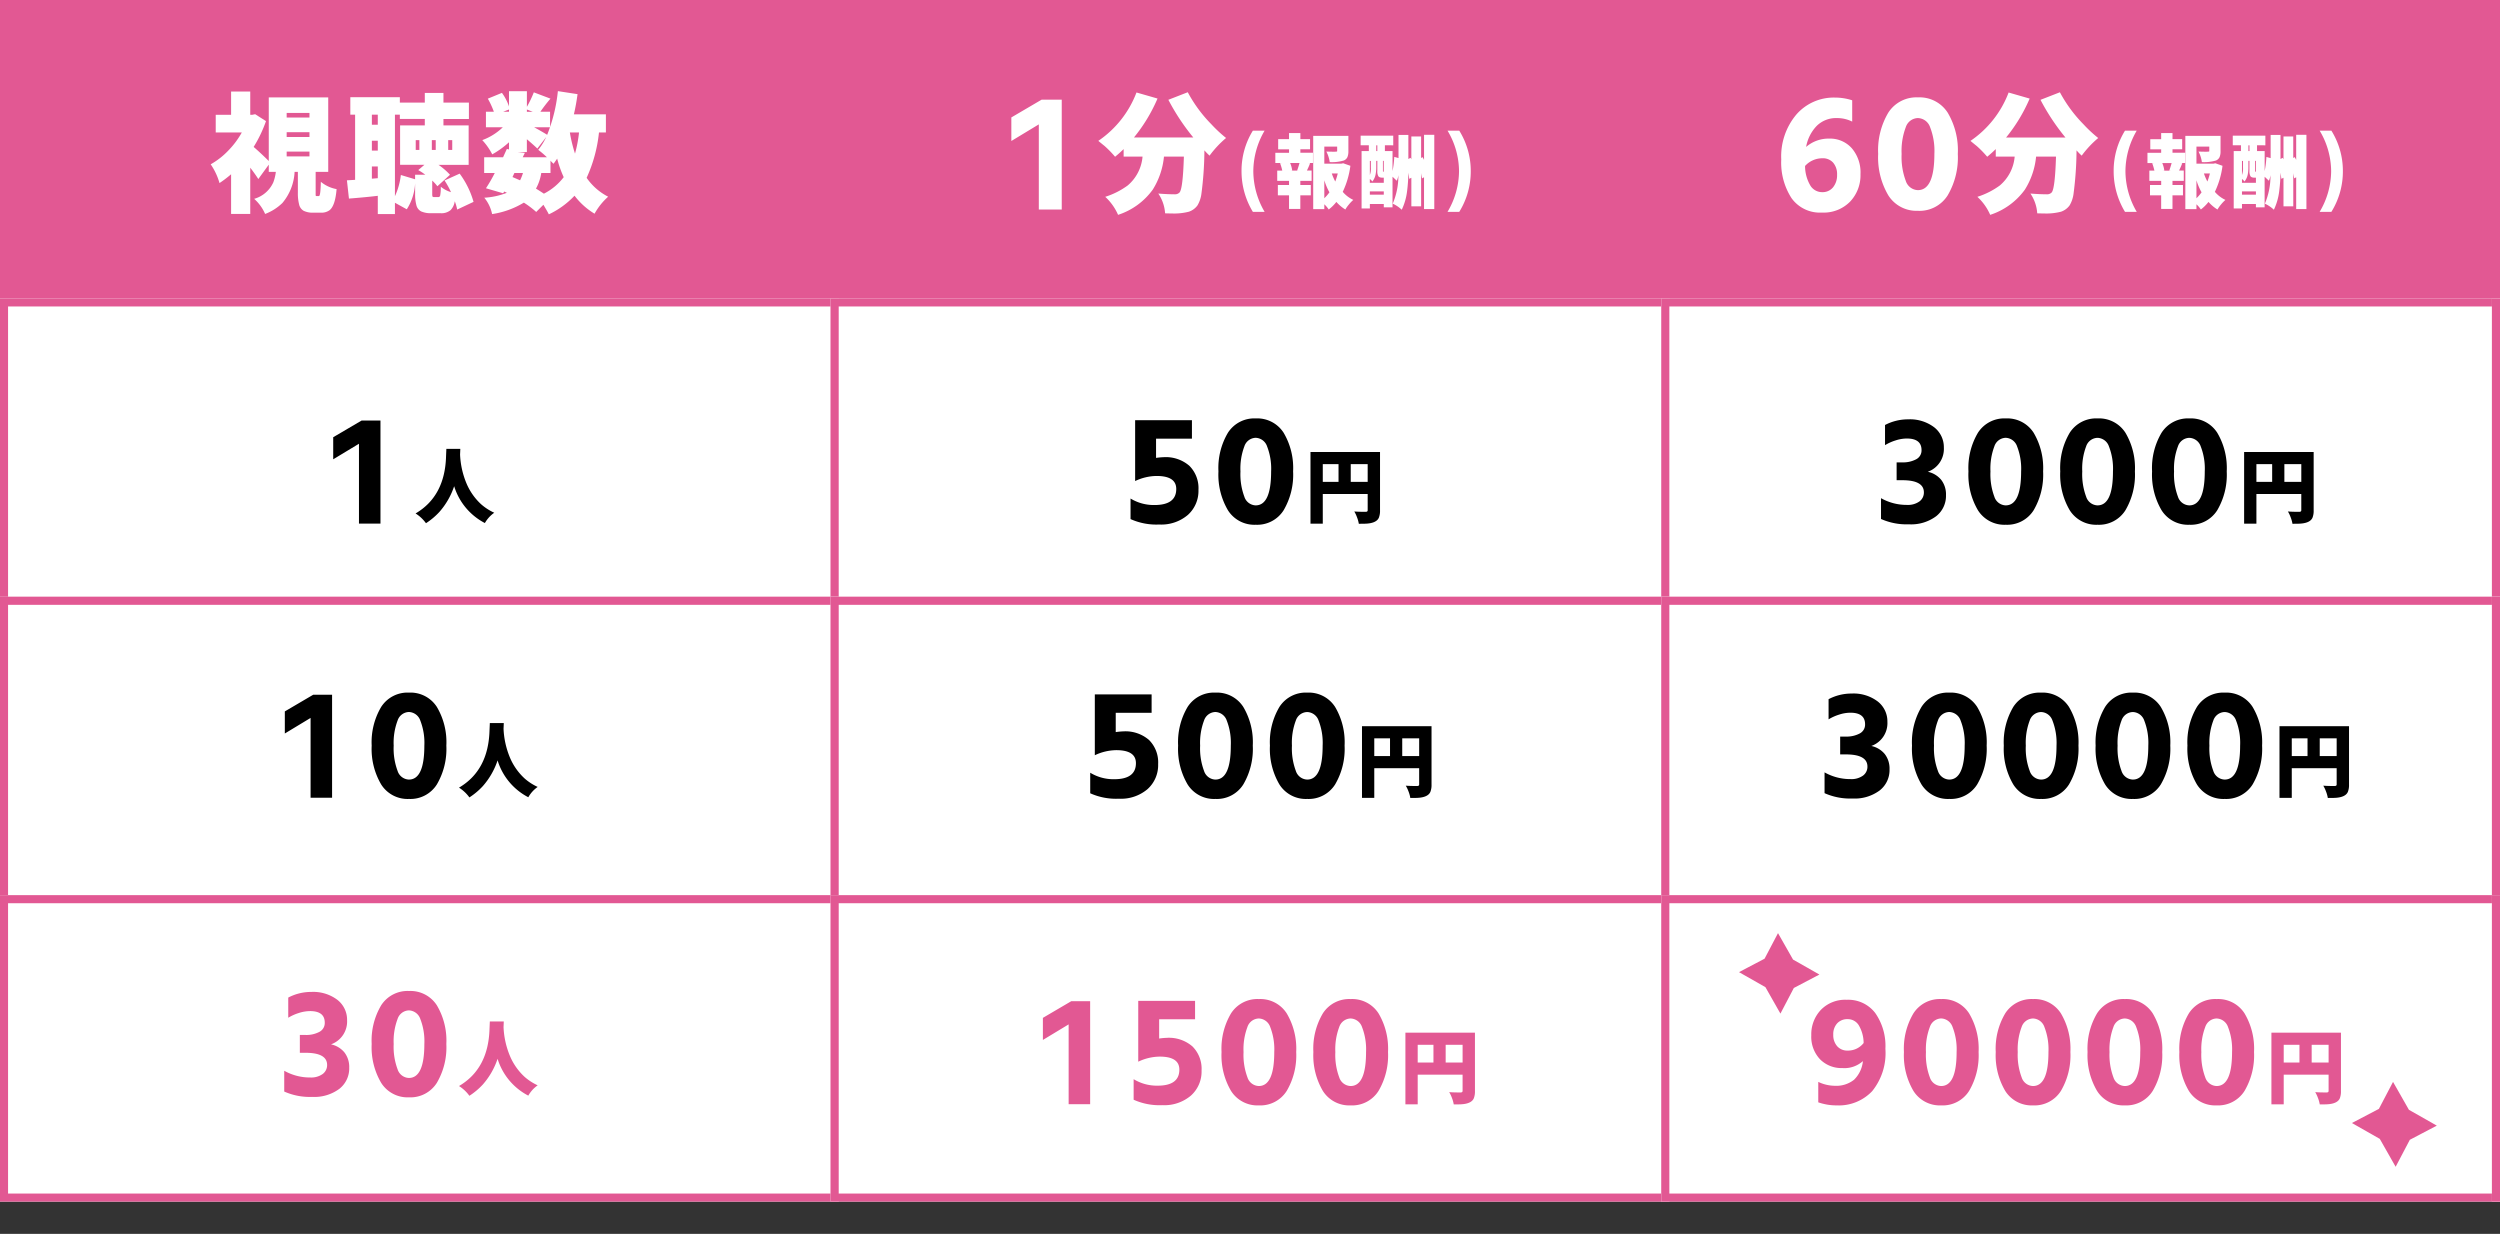 <svg xmlns="http://www.w3.org/2000/svg" xmlns:xlink="http://www.w3.org/1999/xlink" width="310" height="153" viewBox="0 0 310 153">
  <rect x="0" y="0" width="310" height="153" fill="#333333" stroke="none"/>
  <defs>
    <clipPath id="clip-path">
      <rect width="310" height="38" fill="none"/>
    </clipPath>
    <clipPath id="clip-path-2">
      <rect width="310" height="116" fill="none"/>
    </clipPath>
  </defs>
  <g id="グループ_198" data-name="グループ 198" transform="translate(-57.518 -4135)">
    <g id="リピートグリッド_14" data-name="リピートグリッド 14" transform="translate(57.518 4135)" clip-path="url(#clip-path)">
      <g transform="translate(-45.518 -4138)">
        <g id="長方形_57" data-name="長方形 57" transform="translate(45.518 4138)" fill="#e25893" stroke="#e25893" stroke-width="1">
          <rect width="104" height="38" stroke="none"/>
          <rect x="0.5" y="0.5" width="103" height="37" fill="none"/>
        </g>
      </g>
      <g transform="translate(57.482 -4138)">
        <g id="長方形_57-2" data-name="長方形 57" transform="translate(45.518 4138)" fill="#e25893" stroke="#e25893" stroke-width="1">
          <rect width="104" height="38" stroke="none"/>
          <rect x="0.5" y="0.5" width="103" height="37" fill="none"/>
        </g>
      </g>
      <g transform="translate(160.482 -4138)">
        <g id="長方形_57-3" data-name="長方形 57" transform="translate(45.518 4138)" fill="#e25893" stroke="#e25893" stroke-width="1">
          <rect width="104" height="38" stroke="none"/>
          <rect x="0.5" y="0.5" width="103" height="37" fill="none"/>
        </g>
      </g>
      <g transform="translate(263.482 -4138)">
        <g id="長方形_57-4" data-name="長方形 57" transform="translate(45.518 4138)" fill="#e25893" stroke="#e25893" stroke-width="1">
          <rect width="104" height="38" stroke="none"/>
          <rect x="0.5" y="0.5" width="103" height="37" fill="none"/>
        </g>
      </g>
    </g>
    <g id="リピートグリッド_15" data-name="リピートグリッド 15" transform="translate(57.518 4172)" clip-path="url(#clip-path-2)">
      <g transform="translate(-45.518 -4138)">
        <g id="長方形_57-5" data-name="長方形 57" transform="translate(45.518 4138)" fill="#fff" stroke="#e25893" stroke-width="1">
          <rect width="104" height="38" stroke="none"/>
          <rect x="0.5" y="0.5" width="103" height="37" fill="none"/>
        </g>
      </g>
      <g transform="translate(57.482 -4138)">
        <g id="長方形_57-6" data-name="長方形 57" transform="translate(45.518 4138)" fill="#fff" stroke="#e25893" stroke-width="1">
          <rect width="104" height="38" stroke="none"/>
          <rect x="0.5" y="0.5" width="103" height="37" fill="none"/>
        </g>
      </g>
      <g transform="translate(160.482 -4138)">
        <g id="長方形_57-7" data-name="長方形 57" transform="translate(45.518 4138)" fill="#fff" stroke="#e25893" stroke-width="1">
          <rect width="104" height="38" stroke="none"/>
          <rect x="0.5" y="0.5" width="103" height="37" fill="none"/>
        </g>
      </g>
      <g transform="translate(263.482 -4138)">
        <g id="長方形_57-8" data-name="長方形 57" transform="translate(45.518 4138)" fill="#fff" stroke="#e25893" stroke-width="1">
          <rect width="104" height="38" stroke="none"/>
          <rect x="0.5" y="0.5" width="103" height="37" fill="none"/>
        </g>
      </g>
      <g transform="translate(-45.518 -4101)">
        <g id="長方形_57-9" data-name="長方形 57" transform="translate(45.518 4138)" fill="#fff" stroke="#e25893" stroke-width="1">
          <rect width="104" height="38" stroke="none"/>
          <rect x="0.5" y="0.5" width="103" height="37" fill="none"/>
        </g>
      </g>
      <g transform="translate(57.482 -4101)">
        <g id="長方形_57-10" data-name="長方形 57" transform="translate(45.518 4138)" fill="#fff" stroke="#e25893" stroke-width="1">
          <rect width="104" height="38" stroke="none"/>
          <rect x="0.5" y="0.5" width="103" height="37" fill="none"/>
        </g>
      </g>
      <g transform="translate(160.482 -4101)">
        <g id="長方形_57-11" data-name="長方形 57" transform="translate(45.518 4138)" fill="#fff" stroke="#e25893" stroke-width="1">
          <rect width="104" height="38" stroke="none"/>
          <rect x="0.5" y="0.5" width="103" height="37" fill="none"/>
        </g>
      </g>
      <g transform="translate(263.482 -4101)">
        <g id="長方形_57-12" data-name="長方形 57" transform="translate(45.518 4138)" fill="#fff" stroke="#e25893" stroke-width="1">
          <rect width="104" height="38" stroke="none"/>
          <rect x="0.5" y="0.5" width="103" height="37" fill="none"/>
        </g>
      </g>
      <g transform="translate(-45.518 -4064)">
        <g id="長方形_57-13" data-name="長方形 57" transform="translate(45.518 4138)" fill="#fff" stroke="#e25893" stroke-width="1">
          <rect width="104" height="38" stroke="none"/>
          <rect x="0.5" y="0.5" width="103" height="37" fill="none"/>
        </g>
      </g>
      <g transform="translate(57.482 -4064)">
        <g id="長方形_57-14" data-name="長方形 57" transform="translate(45.518 4138)" fill="#fff" stroke="#e25893" stroke-width="1">
          <rect width="104" height="38" stroke="none"/>
          <rect x="0.5" y="0.5" width="103" height="37" fill="none"/>
        </g>
      </g>
      <g transform="translate(160.482 -4064)">
        <g id="長方形_57-15" data-name="長方形 57" transform="translate(45.518 4138)" fill="#fff" stroke="#e25893" stroke-width="1">
          <rect width="104" height="38" stroke="none"/>
          <rect x="0.5" y="0.5" width="103" height="37" fill="none"/>
        </g>
      </g>
      <g transform="translate(263.482 -4064)">
        <g id="長方形_57-16" data-name="長方形 57" transform="translate(45.518 4138)" fill="#fff" stroke="#e25893" stroke-width="1">
          <rect width="104" height="38" stroke="none"/>
          <rect x="0.5" y="0.5" width="103" height="37" fill="none"/>
        </g>
      </g>
    </g>
    <path id="パス_676" data-name="パス 676" d="M4.836,0,3.17,3.17,0,4.836,3.277,6.7l1.86,3.278L6.8,6.8l3.17-1.665L6.7,3.277Z" transform="translate(273.154 4250.708)" fill="#e25893"/>
    <path id="パス_677" data-name="パス 677" d="M5.1,0,3.347,3.346,0,5.1,3.459,7.068l1.964,3.46L7.181,7.181l3.346-1.757L7.068,3.459Z" transform="translate(349.154 4269.154)" fill="#e25893"/>
    <g id="グループ_280" data-name="グループ 280">
      <path id="パス_1427" data-name="パス 1427" d="M13.141-3.687V-.8a.1.1,0,0,0,.109.109h.3q.2,0,.234-1.766a4.216,4.216,0,0,0,1.953.906q-.172,2.109-.906,2.641a1.713,1.713,0,0,1-1.047.281h-.922a2.537,2.537,0,0,1-1.2-.227,1.211,1.211,0,0,1-.57-.781,5.553,5.553,0,0,1-.156-1.461V-3.687h-.406A6.477,6.477,0,0,1,9.016.172,6.268,6.268,0,0,1,6.875,1.531,5.356,5.356,0,0,0,5.516-.344,3.7,3.7,0,0,0,7.891-2.391a5.483,5.483,0,0,0,.313-1.3H7.328v-.891L6.031-2.8q-.422-.656-1-1.406V1.531H2.656V-3.391A14.587,14.587,0,0,1,1.219-2.3,7.922,7.922,0,0,0,.125-4.625a9.366,9.366,0,0,0,2.227-1.75,10.458,10.458,0,0,0,1.633-2.2H.75v-2.187H2.656v-2.891H5.031v2.891h.234l.375-.078,1.344.859a16.339,16.339,0,0,1-1.531,3.2q.922.8,1.875,1.75v-7.891H14.7v9.234ZM9.547-11v.578h2.828V-11Zm0,2.391v.594h2.828v-.594Zm0,2.406v.594h2.828V-6.2Zm11.3,5.484q-1.422.172-3.578.344l-.25-2.266L18.034-2.7v-8.078h-.594v-2.172h6.141v.672h3.094v-1.2h2.313v1.2h3.156v2.031H28.987v.8h3.125v4.891H28.378A8.291,8.291,0,0,1,29.8-3.328L28.237-1.906a5.479,5.479,0,0,0-.641-.7V-.953q0,.3.055.344a.275.275,0,0,0,.18.047h.531q.156,0,.219-.187a5.5,5.5,0,0,0,.078-1.094,3.8,3.8,0,0,0,1.266.672,10.306,10.306,0,0,0-.8-1.453L31-3.469a10.891,10.891,0,0,1,1.719,3.5L30.691.984a5.917,5.917,0,0,0-.3-1.031,1.968,1.968,0,0,1-.516,1.1,1.76,1.76,0,0,1-1.266.383H27.472a2.87,2.87,0,0,1-1.242-.219,1.16,1.16,0,0,1-.6-.781,5.206,5.206,0,0,1-.156-1.375V-2.266A6.588,6.588,0,0,1,24.441.953L22.972.141V1.547H20.847Zm6.7-6.906v1.219h.484V-7.625Zm2.031,0v1.219h.5V-7.625ZM26-6.406V-7.625H25.55v1.219ZM20.112-7.547v1.219h.734V-7.547Zm.734-3.234h-.734v1.25h.734Zm-.734,7.938.734-.062V-4.359h-.734Zm3.469-7.937h-.609V-.672A8.578,8.578,0,0,0,23.706-3.3l1.766.531v-.562h1.266a7.425,7.425,0,0,0-.875-.578l.766-.656H23.612V-9.453h3.063v-.8H23.581Zm15.753-.641v.281h.719ZM45.8-8.578H44.662A17.911,17.911,0,0,0,45.3-5.953,15.957,15.957,0,0,0,45.8-8.578Zm-8.25,5.531.938.406a5.426,5.426,0,0,0,.359-.906H37.787ZM41.444-.984A7.191,7.191,0,0,0,43.9-3.031a13.944,13.944,0,0,1-.812-2.3q-.234.359-.453.641l-.25-.25a1.092,1.092,0,0,1-.125-.141v1.531H41.116a5.767,5.767,0,0,1-.656,1.938Q40.881-1.359,41.444-.984ZM37.116-11.422l-.734.281h.734Zm0-.375v-1.891h2.219v1.938a14.07,14.07,0,0,0,.859-1.8l2.063.781a19.683,19.683,0,0,0-1.25,1.625h1.2v1.922H40.225q.922.5,1.625.938A20.09,20.09,0,0,0,43.178-13.7l2.438.375q-.172,1.3-.453,2.5h3.969v2.25h-.859a17.889,17.889,0,0,1-1.531,5.625A7.259,7.259,0,0,0,49.412-.609,8.01,8.01,0,0,0,47.725,1.5,8.864,8.864,0,0,1,45.241-.734a10.491,10.491,0,0,1-3.187,2.313Q41.9,1.25,41.381.391l-.891.891A11.357,11.357,0,0,0,38.959.125a10.629,10.629,0,0,1-3.937,1.422,4.7,4.7,0,0,0-.969-2.031,9.015,9.015,0,0,0,2.8-.609l-.344-.156-.109.219-2.141-.625A18.818,18.818,0,0,0,35.35-3.547H34.037V-5.5h2.344l.469-1.031.266.063v-.891a11.279,11.279,0,0,1-2.078,1.5A7.817,7.817,0,0,0,33.8-7.625,7.23,7.23,0,0,0,36.35-9.219H34.256v-1.922h.984a10.047,10.047,0,0,0-.75-1.625l1.75-.719A6.243,6.243,0,0,1,37.116-11.8ZM41.725-8,40.631-6.578q-.516-.5-1.3-1.156v1.594H38.225l.859.094-.266.547h3a12.019,12.019,0,0,0-1.078-.922A7.426,7.426,0,0,0,41.725-8Z" transform="translate(83.518 4160)" fill="#fff"/>
      <path id="パス_1426" data-name="パス 1426" d="M1.406-7.516v-2.922l3.75-2.2h2.5V.984H4.813V-9.578Zm10.784-.016a12.677,12.677,0,0,0,4.734-6l2.609.75a20.174,20.174,0,0,1-2.922,4.828h7.359a27.082,27.082,0,0,1-3.094-4.672l2.406-.937a17.252,17.252,0,0,0,2.938,3.984,16.453,16.453,0,0,0,1.813,1.688A12.567,12.567,0,0,0,25.987-5.7a7.523,7.523,0,0,1-.641-.656,43.061,43.061,0,0,1-.375,5.414A3.756,3.756,0,0,1,24.487.469a2.19,2.19,0,0,1-1.062.781,7.272,7.272,0,0,1-2.125.219q-.375,0-.828-.016A4.921,4.921,0,0,0,19.628-1q1.172.094,2.063.094a.761.761,0,0,0,.563-.219q.422-.422.547-4.453H20.331a9.372,9.372,0,0,1-1.391,4.094,8.572,8.572,0,0,1-4.3,3.125A6.606,6.606,0,0,0,13.05-.594,9.607,9.607,0,0,0,15.831-2a5.252,5.252,0,0,0,1.844-3.578H15.331v-.937a14.17,14.17,0,0,1-1.062.953,12.913,12.913,0,0,0-1.328-1.359Q12.909-6.937,12.191-7.531Zm19.165,8.8A9.693,9.693,0,0,1,29.95-3.789,9.442,9.442,0,0,1,31.356-8.8h1.455a10.05,10.05,0,0,0-1.4,5.034,10.05,10.05,0,0,0,1.4,5.034ZM41.651-6.191a.424.424,0,0,0,.142-.034.1.1,0,0,0,.015-.063v-.537H40.215v2.119h2.109l.234-.049.889.313A10.594,10.594,0,0,1,42.5-1.211a3.933,3.933,0,0,0,1.309,1,4.53,4.53,0,0,0-.542.562,4.157,4.157,0,0,0-.444.63A4.94,4.94,0,0,1,41.709.039a5.163,5.163,0,0,1-.947.938,3.506,3.506,0,0,0-.547-.645v.6H38.838V-8.154H43.2V-6.26a1.848,1.848,0,0,1-.122.747.845.845,0,0,1-.444.415,5.214,5.214,0,0,1-1.748.2,3.951,3.951,0,0,0-.42-1.309q.576.02.918.02Zm.234,2.7h-.742a6.389,6.389,0,0,0,.43,1A8.4,8.4,0,0,0,41.885-3.5Zm-1.67.85V-.42a5.189,5.189,0,0,0,.635-.732A7.446,7.446,0,0,1,40.215-2.646ZM35-3.848a5.793,5.793,0,0,0-.273-.918l.244-.02h-.83v-1.27h1.7v-.43H34.493v-1.26H35.84V-8.5h1.406v.752h1.2v1.26h-1.2v.43h1.563v1.27H38.2l.254.02a8.885,8.885,0,0,1-.4.918h.586v1.279h-1.4v.508h1.3V-.781h-1.3V.908H35.84V-.781H34.454V-2.061H35.84v-.508H34.375V-3.848Zm2.061,0-.215-.01q.156-.43.293-.928H35.977a3.392,3.392,0,0,1,.254.928l-.205.01Zm11.613.059a11.712,11.712,0,0,0,.215-1.758l.527.146V-8.271h1.221v2.988L50.9-5.43a.712.712,0,0,1,.107.2V-8.076h1.211V-5.41l.186-.107q.039.078.078.151t.1.19V-8.281h1.27V.928H52.58V-3.018l-.244.137q-.1-.479-.117-.664V.586H51.008V-2.959l-.264.137q-.039-.342-.107-.762a20.188,20.188,0,0,1-.161,2.31,7.375,7.375,0,0,1-.659,2.28A4.249,4.249,0,0,0,48.7.254,8.93,8.93,0,0,0,49.4-3.281a2.432,2.432,0,0,1-.2.693l-.527-.5v3.8H47.59V.293H45.862V.85H44.836V-6.27h.9v-.713H44.719V-8.174h4.043v1.191H47.727v.713h.947ZM45.862-3.3a2.273,2.273,0,0,0,.127-.928v-.82h-.127Zm1.572.332q-.4,0-.522-.186a1.238,1.238,0,0,1-.122-.645v-1.25h-.137v.83a4.753,4.753,0,0,1-.083.874,2.017,2.017,0,0,1-.4.854,1.188,1.188,0,0,0-.312-.312v.469H47.59v-.635Zm.049-.85q0,.107.029.107h.078V-5.049h-.107Zm-.83-3.164v.713h.137v-.713ZM45.862-.859H47.59v-.41H45.862ZM55.493,1.27a9.981,9.981,0,0,0,1.426-5.044A9.877,9.877,0,0,0,55.493-8.8h1.455A9.444,9.444,0,0,1,58.373-3.77,9.494,9.494,0,0,1,56.948,1.27Z" transform="translate(181.518 4160)" fill="#fff"/>
      <path id="パス_1425" data-name="パス 1425" d="M4.508-1.953a1.711,1.711,0,0,0,1.43.781,1.674,1.674,0,0,0,1.359-.6,2.351,2.351,0,0,0,.5-1.555,2.183,2.183,0,0,0-.484-1.5,1.7,1.7,0,0,0-1.344-.547,2.891,2.891,0,0,0-2.141.953A4.772,4.772,0,0,0,4.508-1.953ZM9.672-12.562v2.641a4.169,4.169,0,0,0-1.891-.437,3.4,3.4,0,0,0-2.523.984,5,5,0,0,0-1.3,2.594A4.245,4.245,0,0,1,6.836-7.812,3.6,3.6,0,0,1,9.617-6.625,4.6,4.6,0,0,1,10.7-3.4,4.745,4.745,0,0,1,9.414,0,4.584,4.584,0,0,1,5.922,1.359,4.333,4.333,0,0,1,2.148-.43a8.131,8.131,0,0,1-1.273-4.8A8.055,8.055,0,0,1,2.75-10.8a6.14,6.14,0,0,1,4.8-2.1A6.869,6.869,0,0,1,9.672-12.562Zm8.159,13.7a4.127,4.127,0,0,1-3.68-1.914,9.248,9.248,0,0,1-1.258-5.141,9.129,9.129,0,0,1,1.258-5.117,4.141,4.141,0,0,1,3.68-1.891,4.141,4.141,0,0,1,3.68,1.891,9.129,9.129,0,0,1,1.258,5.117A9.248,9.248,0,0,1,21.511-.773,4.127,4.127,0,0,1,17.831,1.141ZM16.316-9.227a8.323,8.323,0,0,0-.516,3.32,8.444,8.444,0,0,0,.516,3.336,1.632,1.632,0,0,0,1.5,1.148q2.047,0,2.047-4.484a8.1,8.1,0,0,0-.531-3.32,1.658,1.658,0,0,0-1.516-1.133A1.629,1.629,0,0,0,16.316-9.227Zm8.019,1.7a12.677,12.677,0,0,0,4.734-6l2.609.75a20.174,20.174,0,0,1-2.922,4.828h7.359a27.082,27.082,0,0,1-3.094-4.672l2.406-.937a17.252,17.252,0,0,0,2.938,3.984,16.453,16.453,0,0,0,1.813,1.688A12.567,12.567,0,0,0,38.131-5.7a7.523,7.523,0,0,1-.641-.656,43.061,43.061,0,0,1-.375,5.414A3.756,3.756,0,0,1,36.631.469a2.19,2.19,0,0,1-1.062.781,7.272,7.272,0,0,1-2.125.219q-.375,0-.828-.016A4.921,4.921,0,0,0,31.772-1q1.172.094,2.062.094a.761.761,0,0,0,.563-.219q.422-.422.547-4.453H32.475a9.372,9.372,0,0,1-1.391,4.094,8.572,8.572,0,0,1-4.3,3.125A6.606,6.606,0,0,0,25.194-.594,9.607,9.607,0,0,0,27.975-2a5.252,5.252,0,0,0,1.844-3.578H27.475v-.937a14.17,14.17,0,0,1-1.062.953,12.913,12.913,0,0,0-1.328-1.359Q25.053-6.937,24.334-7.531ZM43.5,1.27a9.693,9.693,0,0,1-1.406-5.059A9.442,9.442,0,0,1,43.5-8.8h1.455a10.05,10.05,0,0,0-1.4,5.034,10.05,10.05,0,0,0,1.4,5.034ZM53.795-6.191a.424.424,0,0,0,.142-.034.1.1,0,0,0,.015-.063v-.537H52.359v2.119h2.109l.234-.049.889.313a10.594,10.594,0,0,1-.947,3.232,3.933,3.933,0,0,0,1.309,1,4.53,4.53,0,0,0-.542.562,4.157,4.157,0,0,0-.444.63A4.94,4.94,0,0,1,53.853.039a5.163,5.163,0,0,1-.947.938,3.506,3.506,0,0,0-.547-.645v.6H50.982V-8.154h4.365V-6.26a1.848,1.848,0,0,1-.122.747.845.845,0,0,1-.444.415,5.214,5.214,0,0,1-1.748.2,3.951,3.951,0,0,0-.42-1.309q.576.02.918.02Zm.234,2.7h-.742a6.389,6.389,0,0,0,.43,1A8.4,8.4,0,0,0,54.029-3.5Zm-1.67.85V-.42a5.189,5.189,0,0,0,.635-.732A7.446,7.446,0,0,1,52.359-2.646Zm-5.215-1.2a5.793,5.793,0,0,0-.273-.918l.244-.02h-.83v-1.27h1.7v-.43H46.636v-1.26h1.348V-8.5H49.39v.752h1.2v1.26h-1.2v.43h1.563v1.27h-.605l.254.02a8.885,8.885,0,0,1-.4.918h.586v1.279h-1.4v.508h1.3V-.781h-1.3V.908H47.984V-.781H46.6V-2.061h1.387v-.508H46.519V-3.848Zm2.061,0-.215-.01q.156-.43.293-.928H48.121a3.392,3.392,0,0,1,.254.928l-.205.01Zm11.613.059a11.712,11.712,0,0,0,.215-1.758l.527.146V-8.271h1.221v2.988l.264-.146a.712.712,0,0,1,.107.2V-8.076h1.211V-5.41l.186-.107q.039.078.078.151t.1.19V-8.281h1.27V.928h-1.27V-3.018l-.244.137q-.1-.479-.117-.664V.586H63.152V-2.959l-.264.137q-.039-.342-.107-.762a20.188,20.188,0,0,1-.161,2.31,7.375,7.375,0,0,1-.659,2.28A4.249,4.249,0,0,0,60.847.254a8.93,8.93,0,0,0,.693-3.535,2.432,2.432,0,0,1-.2.693l-.527-.5v3.8H59.734V.293H58.005V.85H56.98V-6.27h.9v-.713H56.863V-8.174h4.043v1.191H59.871v.713h.947ZM58.005-3.3a2.273,2.273,0,0,0,.127-.928v-.82h-.127Zm1.572.332q-.4,0-.522-.186a1.238,1.238,0,0,1-.122-.645v-1.25H58.8v.83a4.753,4.753,0,0,1-.083.874,2.017,2.017,0,0,1-.4.854,1.188,1.188,0,0,0-.312-.312v.469h1.729v-.635Zm.049-.85q0,.107.029.107h.078V-5.049h-.107ZM58.8-6.982v.713h.137v-.713ZM58.005-.859h1.729v-.41H58.005ZM67.636,1.27a9.981,9.981,0,0,0,1.426-5.044A9.877,9.877,0,0,0,67.636-8.8h1.455A9.444,9.444,0,0,1,70.517-3.77,9.494,9.494,0,0,1,69.091,1.27Z" transform="translate(277.518 4160)" fill="#fff"/>
      <path id="パス_1424" data-name="パス 1424" d="M1.318-7.046V-9.785l3.516-2.065H7.178V.923H4.512v-9.9Zm13.992-.376.039-.918h1.729q-.01.3-.029.693a10.394,10.394,0,0,0,.781,3.555,7.418,7.418,0,0,0,1.826,2.617A6.661,6.661,0,0,0,21.287-.42,3.917,3.917,0,0,0,20.125.859a7.681,7.681,0,0,1-3.809-4.57A9.221,9.221,0,0,1,14.49-.527,8.6,8.6,0,0,1,12.82.879,4.663,4.663,0,0,0,11.531-.332Q15.174-2.471,15.311-7.422Z" transform="translate(97.518 4199)"/>
      <path id="パス_1423" data-name="パス 1423" d="M6.855-3.369q0-1.611-2.432-1.611a6.325,6.325,0,0,0-2.666.63v-7.544H8.8v2.285H4.351v2.388a8.572,8.572,0,0,1,.938-.088A4.46,4.46,0,0,1,8.481-6.24,3.91,3.91,0,0,1,9.609-3.259,4,4,0,0,1,8.3-.154,5.086,5.086,0,0,1,4.739,1.04,7.81,7.81,0,0,1,1.187.366V-2.183a5.54,5.54,0,0,0,2.974.806Q6.855-1.377,6.855-3.369Zm9.861,4.438a3.869,3.869,0,0,1-3.45-1.794,8.67,8.67,0,0,1-1.179-4.819,8.558,8.558,0,0,1,1.179-4.8,3.882,3.882,0,0,1,3.45-1.772,3.882,3.882,0,0,1,3.45,1.772,8.558,8.558,0,0,1,1.179,4.8A8.67,8.67,0,0,1,20.167-.725,3.869,3.869,0,0,1,16.717,1.069ZM15.3-8.65a7.8,7.8,0,0,0-.483,3.113A7.916,7.916,0,0,0,15.3-2.41,1.53,1.53,0,0,0,16.7-1.333q1.919,0,1.919-4.2a7.6,7.6,0,0,0-.5-3.113A1.554,1.554,0,0,0,16.7-9.712,1.527,1.527,0,0,0,15.3-8.65ZM28.932-.576q.547.039,1.113.039h.322q.225,0,.225-.2V-2.744H25.025V.938H23.5V-7.949h8.623V-.713a2.334,2.334,0,0,1-.137.889q-.293.713-1.68.762-.264.01-.811.01a4.212,4.212,0,0,0-.244-.854A3.925,3.925,0,0,0,28.932-.576ZM25.025-6.445v2.2h1.953v-2.2Zm3.467,2.2h2.1v-2.2h-2.1Z" transform="translate(196.518 4199)"/>
      <path id="パス_1422" data-name="パス 1422" d="M1.743-8.8v-2.5a6.089,6.089,0,0,1,2.856-.7,4.964,4.964,0,0,1,3.237.981A3.123,3.123,0,0,1,9.038-8.5a3.009,3.009,0,0,1-1.992,3,2.962,2.962,0,0,1,1.663,1,2.937,2.937,0,0,1,.593,1.9A3.2,3.2,0,0,1,8.079.015a5.189,5.189,0,0,1-3.369,1A7.779,7.779,0,0,1,1.245.352V-2.227a6.446,6.446,0,0,0,3.223.835,2.445,2.445,0,0,0,1.545-.432,1.361,1.361,0,0,0,.549-1.121q0-1.509-2.681-1.509h-.7V-6.665h.7A3.452,3.452,0,0,0,5.6-7.046,1.234,1.234,0,0,0,6.27-8.188q0-1.436-1.831-1.436a4.577,4.577,0,0,0-1.406.242A5.848,5.848,0,0,0,1.743-8.8ZM16.717,1.069a3.869,3.869,0,0,1-3.45-1.794,8.67,8.67,0,0,1-1.179-4.819,8.558,8.558,0,0,1,1.179-4.8,3.882,3.882,0,0,1,3.45-1.772,3.882,3.882,0,0,1,3.45,1.772,8.558,8.558,0,0,1,1.179,4.8A8.67,8.67,0,0,1,20.167-.725,3.869,3.869,0,0,1,16.717,1.069ZM15.3-8.65a7.8,7.8,0,0,0-.483,3.113A7.916,7.916,0,0,0,15.3-2.41,1.53,1.53,0,0,0,16.7-1.333q1.919,0,1.919-4.2a7.6,7.6,0,0,0-.5-3.113A1.554,1.554,0,0,0,16.7-9.712,1.527,1.527,0,0,0,15.3-8.65ZM28.1,1.069a3.869,3.869,0,0,1-3.45-1.794,8.67,8.67,0,0,1-1.179-4.819,8.558,8.558,0,0,1,1.179-4.8,3.882,3.882,0,0,1,3.45-1.772,3.882,3.882,0,0,1,3.45,1.772,8.558,8.558,0,0,1,1.179,4.8A8.67,8.67,0,0,1,31.551-.725,3.869,3.869,0,0,1,28.1,1.069ZM26.681-8.65A7.8,7.8,0,0,0,26.2-5.537a7.916,7.916,0,0,0,.483,3.127,1.53,1.53,0,0,0,1.406,1.077q1.919,0,1.919-4.2a7.6,7.6,0,0,0-.5-3.113,1.554,1.554,0,0,0-1.421-1.062A1.527,1.527,0,0,0,26.681-8.65ZM39.486,1.069a3.869,3.869,0,0,1-3.45-1.794,8.67,8.67,0,0,1-1.179-4.819,8.558,8.558,0,0,1,1.179-4.8,3.882,3.882,0,0,1,3.45-1.772,3.882,3.882,0,0,1,3.45,1.772,8.558,8.558,0,0,1,1.179,4.8A8.67,8.67,0,0,1,42.936-.725,3.869,3.869,0,0,1,39.486,1.069ZM38.065-8.65a7.8,7.8,0,0,0-.483,3.113,7.916,7.916,0,0,0,.483,3.127,1.53,1.53,0,0,0,1.406,1.077q1.919,0,1.919-4.2a7.6,7.6,0,0,0-.5-3.113,1.554,1.554,0,0,0-1.421-1.062A1.527,1.527,0,0,0,38.065-8.65ZM51.7-.576q.547.039,1.113.039h.322q.225,0,.225-.2V-2.744H47.795V.938H46.271V-7.949h8.623V-.713a2.334,2.334,0,0,1-.137.889q-.293.713-1.68.762-.264.01-.811.01a4.212,4.212,0,0,0-.244-.854A3.925,3.925,0,0,0,51.7-.576ZM47.795-6.445v2.2h1.953v-2.2Zm3.467,2.2h2.1v-2.2h-2.1Z" transform="translate(289.518 4199)"/>
      <path id="パス_1421" data-name="パス 1421" d="M1.318-7.046V-9.785l3.516-2.065H7.178V.923H4.512v-9.9Zm15.4,8.115a3.869,3.869,0,0,1-3.45-1.794,8.67,8.67,0,0,1-1.179-4.819,8.558,8.558,0,0,1,1.179-4.8,3.882,3.882,0,0,1,3.45-1.772,3.882,3.882,0,0,1,3.45,1.772,8.558,8.558,0,0,1,1.179,4.8A8.67,8.67,0,0,1,20.167-.725,3.869,3.869,0,0,1,16.717,1.069ZM15.3-8.65a7.8,7.8,0,0,0-.483,3.113A7.916,7.916,0,0,0,15.3-2.41,1.53,1.53,0,0,0,16.7-1.333q1.919,0,1.919-4.2a7.6,7.6,0,0,0-.5-3.113A1.554,1.554,0,0,0,16.7-9.712,1.527,1.527,0,0,0,15.3-8.65ZM26.7-7.422l.039-.918h1.729q-.01.3-.029.693a10.394,10.394,0,0,0,.781,3.555,7.418,7.418,0,0,0,1.826,2.617A6.661,6.661,0,0,0,32.672-.42,3.917,3.917,0,0,0,31.51.859,7.681,7.681,0,0,1,27.7-3.711,9.221,9.221,0,0,1,25.875-.527,8.6,8.6,0,0,1,24.205.879,4.663,4.663,0,0,0,22.916-.332Q26.559-2.471,26.7-7.422Z" transform="translate(91.518 4233)"/>
      <path id="パス_1420" data-name="パス 1420" d="M6.855-3.369q0-1.611-2.432-1.611a6.325,6.325,0,0,0-2.666.63v-7.544H8.8v2.285H4.351v2.388a8.572,8.572,0,0,1,.938-.088A4.46,4.46,0,0,1,8.481-6.24,3.91,3.91,0,0,1,9.609-3.259,4,4,0,0,1,8.3-.154,5.086,5.086,0,0,1,4.739,1.04,7.81,7.81,0,0,1,1.187.366V-2.183a5.54,5.54,0,0,0,2.974.806Q6.855-1.377,6.855-3.369Zm9.861,4.438a3.869,3.869,0,0,1-3.45-1.794,8.67,8.67,0,0,1-1.179-4.819,8.558,8.558,0,0,1,1.179-4.8,3.882,3.882,0,0,1,3.45-1.772,3.882,3.882,0,0,1,3.45,1.772,8.558,8.558,0,0,1,1.179,4.8A8.67,8.67,0,0,1,20.167-.725,3.869,3.869,0,0,1,16.717,1.069ZM15.3-8.65a7.8,7.8,0,0,0-.483,3.113A7.916,7.916,0,0,0,15.3-2.41,1.53,1.53,0,0,0,16.7-1.333q1.919,0,1.919-4.2a7.6,7.6,0,0,0-.5-3.113A1.554,1.554,0,0,0,16.7-9.712,1.527,1.527,0,0,0,15.3-8.65ZM28.1,1.069a3.869,3.869,0,0,1-3.45-1.794,8.67,8.67,0,0,1-1.179-4.819,8.558,8.558,0,0,1,1.179-4.8,3.882,3.882,0,0,1,3.45-1.772,3.882,3.882,0,0,1,3.45,1.772,8.558,8.558,0,0,1,1.179,4.8A8.67,8.67,0,0,1,31.551-.725,3.869,3.869,0,0,1,28.1,1.069ZM26.681-8.65A7.8,7.8,0,0,0,26.2-5.537a7.916,7.916,0,0,0,.483,3.127,1.53,1.53,0,0,0,1.406,1.077q1.919,0,1.919-4.2a7.6,7.6,0,0,0-.5-3.113,1.554,1.554,0,0,0-1.421-1.062A1.527,1.527,0,0,0,26.681-8.65ZM40.316-.576q.547.039,1.113.039h.322q.225,0,.225-.2V-2.744H36.41V.938H34.887V-7.949H43.51V-.713a2.334,2.334,0,0,1-.137.889q-.293.713-1.68.762-.264.01-.811.01a4.212,4.212,0,0,0-.244-.854A3.925,3.925,0,0,0,40.316-.576ZM36.41-6.445v2.2h1.953v-2.2Zm3.467,2.2h2.1v-2.2h-2.1Z" transform="translate(191.518 4233)"/>
      <path id="パス_1419" data-name="パス 1419" d="M1.743-8.8v-2.5a6.089,6.089,0,0,1,2.856-.7,4.964,4.964,0,0,1,3.237.981A3.123,3.123,0,0,1,9.038-8.5a3.009,3.009,0,0,1-1.992,3,2.962,2.962,0,0,1,1.663,1,2.937,2.937,0,0,1,.593,1.9A3.2,3.2,0,0,1,8.079.015a5.189,5.189,0,0,1-3.369,1A7.779,7.779,0,0,1,1.245.352V-2.227a6.446,6.446,0,0,0,3.223.835,2.445,2.445,0,0,0,1.545-.432,1.361,1.361,0,0,0,.549-1.121q0-1.509-2.681-1.509h-.7V-6.665h.7A3.452,3.452,0,0,0,5.6-7.046,1.234,1.234,0,0,0,6.27-8.188q0-1.436-1.831-1.436a4.577,4.577,0,0,0-1.406.242A5.848,5.848,0,0,0,1.743-8.8ZM16.717,1.069a3.869,3.869,0,0,1-3.45-1.794,8.67,8.67,0,0,1-1.179-4.819,8.558,8.558,0,0,1,1.179-4.8,3.882,3.882,0,0,1,3.45-1.772,3.882,3.882,0,0,1,3.45,1.772,8.558,8.558,0,0,1,1.179,4.8A8.67,8.67,0,0,1,20.167-.725,3.869,3.869,0,0,1,16.717,1.069ZM15.3-8.65a7.8,7.8,0,0,0-.483,3.113A7.916,7.916,0,0,0,15.3-2.41,1.53,1.53,0,0,0,16.7-1.333q1.919,0,1.919-4.2a7.6,7.6,0,0,0-.5-3.113A1.554,1.554,0,0,0,16.7-9.712,1.527,1.527,0,0,0,15.3-8.65ZM28.1,1.069a3.869,3.869,0,0,1-3.45-1.794,8.67,8.67,0,0,1-1.179-4.819,8.558,8.558,0,0,1,1.179-4.8,3.882,3.882,0,0,1,3.45-1.772,3.882,3.882,0,0,1,3.45,1.772,8.558,8.558,0,0,1,1.179,4.8A8.67,8.67,0,0,1,31.551-.725,3.869,3.869,0,0,1,28.1,1.069ZM26.681-8.65A7.8,7.8,0,0,0,26.2-5.537a7.916,7.916,0,0,0,.483,3.127,1.53,1.53,0,0,0,1.406,1.077q1.919,0,1.919-4.2a7.6,7.6,0,0,0-.5-3.113,1.554,1.554,0,0,0-1.421-1.062A1.527,1.527,0,0,0,26.681-8.65ZM39.486,1.069a3.869,3.869,0,0,1-3.45-1.794,8.67,8.67,0,0,1-1.179-4.819,8.558,8.558,0,0,1,1.179-4.8,3.882,3.882,0,0,1,3.45-1.772,3.882,3.882,0,0,1,3.45,1.772,8.558,8.558,0,0,1,1.179,4.8A8.67,8.67,0,0,1,42.936-.725,3.869,3.869,0,0,1,39.486,1.069ZM38.065-8.65a7.8,7.8,0,0,0-.483,3.113,7.916,7.916,0,0,0,.483,3.127,1.53,1.53,0,0,0,1.406,1.077q1.919,0,1.919-4.2a7.6,7.6,0,0,0-.5-3.113,1.554,1.554,0,0,0-1.421-1.062A1.527,1.527,0,0,0,38.065-8.65ZM50.871,1.069a3.869,3.869,0,0,1-3.45-1.794,8.67,8.67,0,0,1-1.179-4.819,8.558,8.558,0,0,1,1.179-4.8,3.882,3.882,0,0,1,3.45-1.772,3.882,3.882,0,0,1,3.45,1.772,8.558,8.558,0,0,1,1.179,4.8A8.67,8.67,0,0,1,54.321-.725,3.869,3.869,0,0,1,50.871,1.069ZM49.45-8.65a7.8,7.8,0,0,0-.483,3.113A7.916,7.916,0,0,0,49.45-2.41a1.53,1.53,0,0,0,1.406,1.077q1.919,0,1.919-4.2a7.6,7.6,0,0,0-.5-3.113,1.554,1.554,0,0,0-1.421-1.062A1.527,1.527,0,0,0,49.45-8.65ZM63.086-.576q.547.039,1.113.039h.322q.225,0,.225-.2V-2.744H59.18V.938H57.656V-7.949h8.623V-.713a2.333,2.333,0,0,1-.137.889q-.293.713-1.68.762-.264.01-.811.01a4.212,4.212,0,0,0-.244-.854A3.925,3.925,0,0,0,63.086-.576ZM59.18-6.445v2.2h1.953v-2.2Zm3.467,2.2h2.1v-2.2h-2.1Z" transform="translate(282.518 4233)"/>
      <path id="パス_1418" data-name="パス 1418" d="M1.743-8.8v-2.5a6.089,6.089,0,0,1,2.856-.7,4.964,4.964,0,0,1,3.237.981A3.123,3.123,0,0,1,9.038-8.5a3.009,3.009,0,0,1-1.992,3,2.962,2.962,0,0,1,1.663,1,2.937,2.937,0,0,1,.593,1.9A3.2,3.2,0,0,1,8.079.015a5.189,5.189,0,0,1-3.369,1A7.779,7.779,0,0,1,1.245.352V-2.227a6.446,6.446,0,0,0,3.223.835,2.445,2.445,0,0,0,1.545-.432,1.361,1.361,0,0,0,.549-1.121q0-1.509-2.681-1.509h-.7V-6.665h.7A3.452,3.452,0,0,0,5.6-7.046,1.234,1.234,0,0,0,6.27-8.188q0-1.436-1.831-1.436a4.577,4.577,0,0,0-1.406.242A5.848,5.848,0,0,0,1.743-8.8ZM16.717,1.069a3.869,3.869,0,0,1-3.45-1.794,8.67,8.67,0,0,1-1.179-4.819,8.558,8.558,0,0,1,1.179-4.8,3.882,3.882,0,0,1,3.45-1.772,3.882,3.882,0,0,1,3.45,1.772,8.558,8.558,0,0,1,1.179,4.8A8.67,8.67,0,0,1,20.167-.725,3.869,3.869,0,0,1,16.717,1.069ZM15.3-8.65a7.8,7.8,0,0,0-.483,3.113A7.916,7.916,0,0,0,15.3-2.41,1.53,1.53,0,0,0,16.7-1.333q1.919,0,1.919-4.2a7.6,7.6,0,0,0-.5-3.113A1.554,1.554,0,0,0,16.7-9.712,1.527,1.527,0,0,0,15.3-8.65ZM26.7-7.422l.039-.918h1.729q-.01.3-.029.693a10.394,10.394,0,0,0,.781,3.555,7.418,7.418,0,0,0,1.826,2.617A6.661,6.661,0,0,0,32.672-.42,3.917,3.917,0,0,0,31.51.859,7.681,7.681,0,0,1,27.7-3.711,9.221,9.221,0,0,1,25.875-.527,8.6,8.6,0,0,1,24.205.879,4.663,4.663,0,0,0,22.916-.332Q26.559-2.471,26.7-7.422Z" transform="translate(91.518 4270)" fill="#e25893"/>
      <path id="パス_1417" data-name="パス 1417" d="M1.318-7.046V-9.785l3.516-2.065H7.178V.923H4.512v-9.9ZM18.24-3.369q0-1.611-2.432-1.611a6.325,6.325,0,0,0-2.666.63v-7.544h7.046v2.285H15.735v2.388a8.572,8.572,0,0,1,.938-.088A4.46,4.46,0,0,1,19.866-6.24a3.91,3.91,0,0,1,1.128,2.981A4,4,0,0,1,19.683-.154a5.086,5.086,0,0,1-3.56,1.194A7.81,7.81,0,0,1,12.571.366V-2.183a5.54,5.54,0,0,0,2.974.806Q18.24-1.377,18.24-3.369ZM28.1,1.069a3.869,3.869,0,0,1-3.45-1.794,8.67,8.67,0,0,1-1.179-4.819,8.558,8.558,0,0,1,1.179-4.8,3.882,3.882,0,0,1,3.45-1.772,3.882,3.882,0,0,1,3.45,1.772,8.558,8.558,0,0,1,1.179,4.8A8.67,8.67,0,0,1,31.551-.725,3.869,3.869,0,0,1,28.1,1.069ZM26.681-8.65A7.8,7.8,0,0,0,26.2-5.537a7.916,7.916,0,0,0,.483,3.127,1.53,1.53,0,0,0,1.406,1.077q1.919,0,1.919-4.2a7.6,7.6,0,0,0-.5-3.113,1.554,1.554,0,0,0-1.421-1.062A1.527,1.527,0,0,0,26.681-8.65ZM39.486,1.069a3.869,3.869,0,0,1-3.45-1.794,8.67,8.67,0,0,1-1.179-4.819,8.558,8.558,0,0,1,1.179-4.8,3.882,3.882,0,0,1,3.45-1.772,3.882,3.882,0,0,1,3.45,1.772,8.558,8.558,0,0,1,1.179,4.8A8.67,8.67,0,0,1,42.936-.725,3.869,3.869,0,0,1,39.486,1.069ZM38.065-8.65a7.8,7.8,0,0,0-.483,3.113,7.916,7.916,0,0,0,.483,3.127,1.53,1.53,0,0,0,1.406,1.077q1.919,0,1.919-4.2a7.6,7.6,0,0,0-.5-3.113,1.554,1.554,0,0,0-1.421-1.062A1.527,1.527,0,0,0,38.065-8.65ZM51.7-.576q.547.039,1.113.039h.322q.225,0,.225-.2V-2.744H47.795V.938H46.271V-7.949h8.623V-.713a2.334,2.334,0,0,1-.137.889q-.293.713-1.68.762-.264.01-.811.01a4.212,4.212,0,0,0-.244-.854A3.925,3.925,0,0,0,51.7-.576ZM47.795-6.445v2.2h1.953v-2.2Zm3.467,2.2h2.1v-2.2h-2.1Z" transform="translate(185.518 4271)" fill="#e25893"/>
      <path id="パス_1416" data-name="パス 1416" d="M7.09-6.665A4.385,4.385,0,0,0,6.467-8.9,1.59,1.59,0,0,0,5.12-9.624a1.7,1.7,0,0,0-1.311.52A1.984,1.984,0,0,0,3.325-7.7,2.065,2.065,0,0,0,3.809-6.27a1.659,1.659,0,0,0,1.3.542A2.456,2.456,0,0,0,7.09-6.665ZM1.465.688V-1.846a4.849,4.849,0,0,0,2.021.483A3.55,3.55,0,0,0,5.9-2.109,3.73,3.73,0,0,0,7-4.424a3.426,3.426,0,0,1-2.549.864,3.717,3.717,0,0,1-2.776-1.1A4.065,4.065,0,0,1,.6-7.632,4.411,4.411,0,0,1,1.78-10.767,4.191,4.191,0,0,1,5-12.026a4.2,4.2,0,0,1,3.53,1.641,7.111,7.111,0,0,1,1.26,4.438A7.486,7.486,0,0,1,8.152-.7,5.688,5.688,0,0,1,3.765,1.069,6.887,6.887,0,0,1,1.465.688Zm15.252.381a3.869,3.869,0,0,1-3.45-1.794,8.67,8.67,0,0,1-1.179-4.819,8.558,8.558,0,0,1,1.179-4.8,3.882,3.882,0,0,1,3.45-1.772,3.882,3.882,0,0,1,3.45,1.772,8.558,8.558,0,0,1,1.179,4.8A8.67,8.67,0,0,1,20.167-.725,3.869,3.869,0,0,1,16.717,1.069ZM15.3-8.65a7.8,7.8,0,0,0-.483,3.113A7.916,7.916,0,0,0,15.3-2.41,1.53,1.53,0,0,0,16.7-1.333q1.919,0,1.919-4.2a7.6,7.6,0,0,0-.5-3.113A1.554,1.554,0,0,0,16.7-9.712,1.527,1.527,0,0,0,15.3-8.65ZM28.1,1.069a3.869,3.869,0,0,1-3.45-1.794,8.67,8.67,0,0,1-1.179-4.819,8.558,8.558,0,0,1,1.179-4.8,3.882,3.882,0,0,1,3.45-1.772,3.882,3.882,0,0,1,3.45,1.772,8.558,8.558,0,0,1,1.179,4.8A8.67,8.67,0,0,1,31.551-.725,3.869,3.869,0,0,1,28.1,1.069ZM26.681-8.65A7.8,7.8,0,0,0,26.2-5.537a7.916,7.916,0,0,0,.483,3.127,1.53,1.53,0,0,0,1.406,1.077q1.919,0,1.919-4.2a7.6,7.6,0,0,0-.5-3.113,1.554,1.554,0,0,0-1.421-1.062A1.527,1.527,0,0,0,26.681-8.65ZM39.486,1.069a3.869,3.869,0,0,1-3.45-1.794,8.67,8.67,0,0,1-1.179-4.819,8.558,8.558,0,0,1,1.179-4.8,3.882,3.882,0,0,1,3.45-1.772,3.882,3.882,0,0,1,3.45,1.772,8.558,8.558,0,0,1,1.179,4.8A8.67,8.67,0,0,1,42.936-.725,3.869,3.869,0,0,1,39.486,1.069ZM38.065-8.65a7.8,7.8,0,0,0-.483,3.113,7.916,7.916,0,0,0,.483,3.127,1.53,1.53,0,0,0,1.406,1.077q1.919,0,1.919-4.2a7.6,7.6,0,0,0-.5-3.113,1.554,1.554,0,0,0-1.421-1.062A1.527,1.527,0,0,0,38.065-8.65ZM50.871,1.069a3.869,3.869,0,0,1-3.45-1.794,8.67,8.67,0,0,1-1.179-4.819,8.558,8.558,0,0,1,1.179-4.8,3.882,3.882,0,0,1,3.45-1.772,3.882,3.882,0,0,1,3.45,1.772,8.558,8.558,0,0,1,1.179,4.8A8.67,8.67,0,0,1,54.321-.725,3.869,3.869,0,0,1,50.871,1.069ZM49.45-8.65a7.8,7.8,0,0,0-.483,3.113A7.916,7.916,0,0,0,49.45-2.41a1.53,1.53,0,0,0,1.406,1.077q1.919,0,1.919-4.2a7.6,7.6,0,0,0-.5-3.113,1.554,1.554,0,0,0-1.421-1.062A1.527,1.527,0,0,0,49.45-8.65ZM63.086-.576q.547.039,1.113.039h.322q.225,0,.225-.2V-2.744H59.18V.938H57.656V-7.949h8.623V-.713a2.333,2.333,0,0,1-.137.889q-.293.713-1.68.762-.264.01-.811.01a4.212,4.212,0,0,0-.244-.854A3.925,3.925,0,0,0,63.086-.576ZM59.18-6.445v2.2h1.953v-2.2Zm3.467,2.2h2.1v-2.2h-2.1Z" transform="translate(281.518 4271)" fill="#e25893"/>
    </g>
  </g>
</svg>
